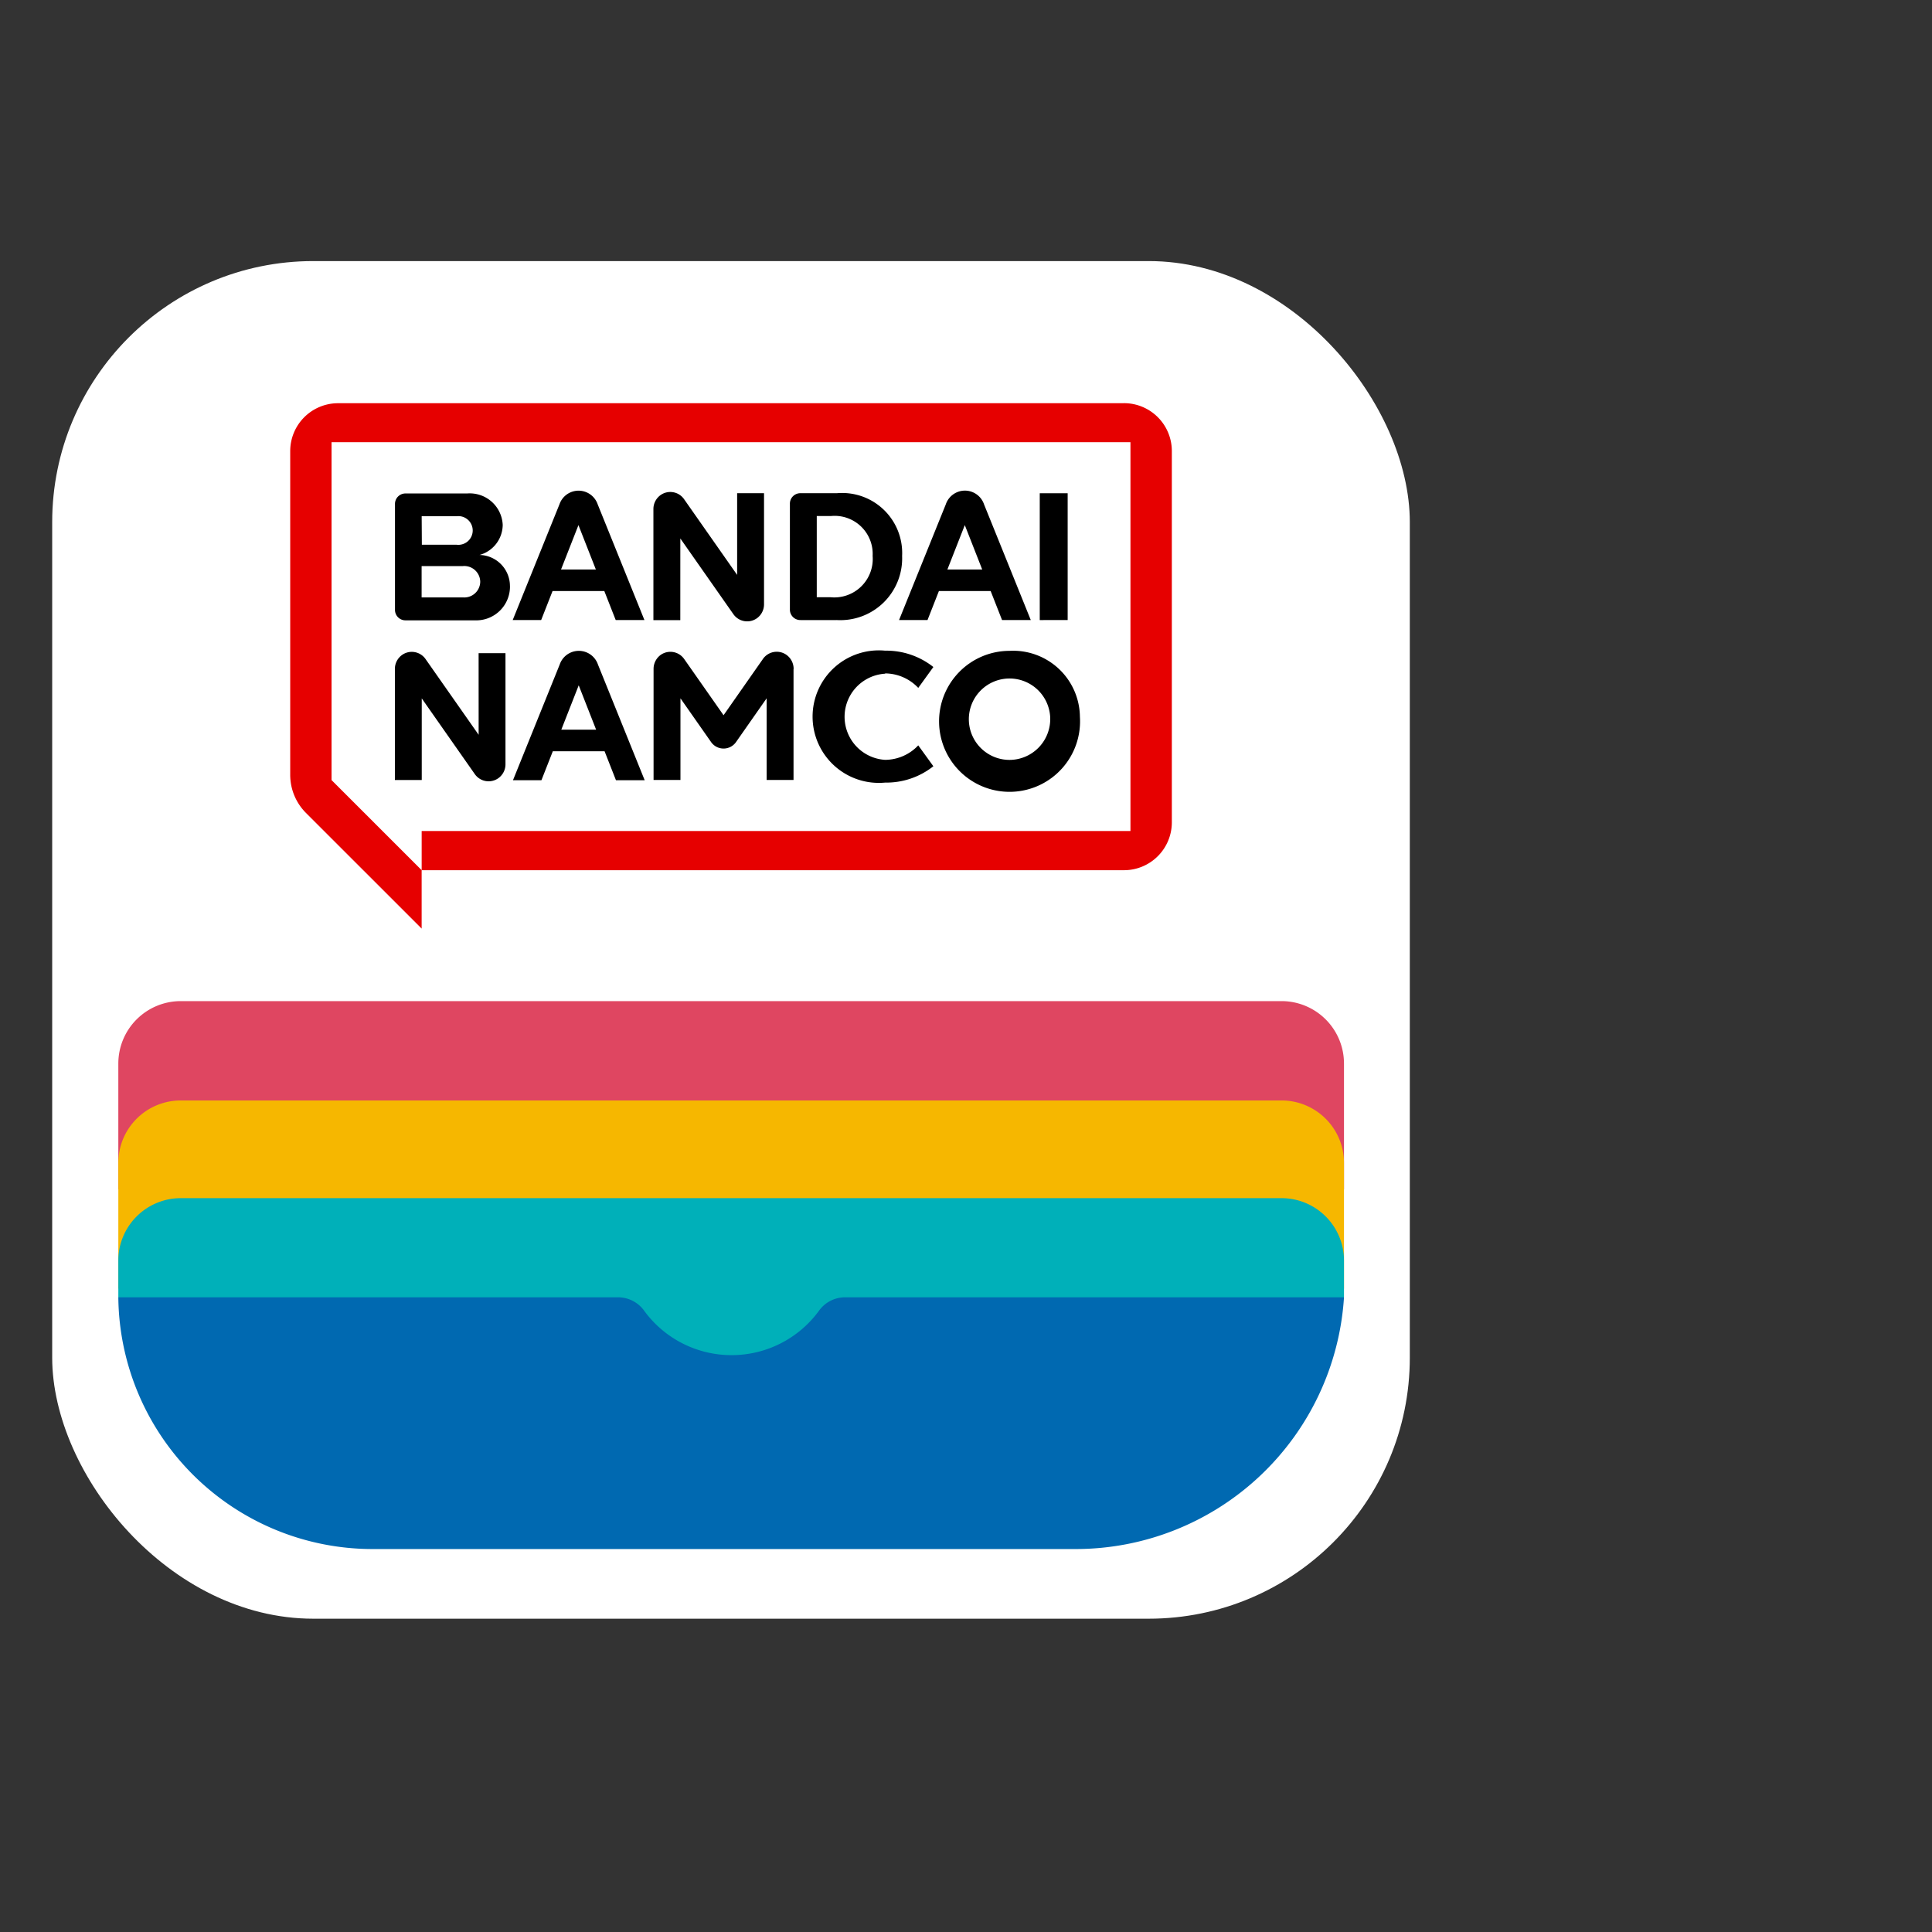 <svg xmlns="http://www.w3.org/2000/svg" width="74" height="74" viewBox="0 0 74 74">
  <rect x="0" y="0" width="74" height="74" fill="#333333" stroke="none"/>
  <g id="img_app_icon" transform="translate(14701 -6315)">
    <path id="bg" d="M0,0H74V74H0Z" transform="translate(-14701 6315)" fill="none"/>
    <g id="svg" transform="translate(-14785.723 6056.547)">
      <rect id="사각형_13714" data-name="사각형 13714" width="52" height="52" rx="10" transform="translate(86.722 268.453)" fill="#fff"/>
      <path id="패스_49871" data-name="패스 49871" d="M135.819,278.7h-30.1a1.834,1.834,0,0,0-1.834,1.834v12.4a2.063,2.063,0,0,0,.6,1.456l4.434,4.433v-2.236h26.9a1.834,1.834,0,0,0,1.834-1.833V280.532a1.834,1.834,0,0,0-1.834-1.834m.249,16.388H108.92v1.5l-3.452-3.451V280.193h30.6Z" transform="translate(-8.046 -4.803)" fill="#e60000"/>
      <path id="패스_49872" data-name="패스 49872" d="M126.7,291.844v4.248h-1.03v-3.127l-1.172,1.675a.583.583,0,0,1-.956,0l-1.173-1.675v3.127h-1.03v-4.248a.664.664,0,0,1,.277-.545.644.644,0,0,1,.895.16c.378.538,1.509,2.154,1.509,2.154l1.507-2.154a.644.644,0,0,1,.9-.16.661.661,0,0,1,.277.545m-12.065,2.518-2.033-2.9a.643.643,0,0,0-.9-.158.655.655,0,0,0-.275.534v4.257h1.029v-3.127l2.032,2.9a.645.645,0,0,0,.9.158.655.655,0,0,0,.275-.534v-4.257h-1.029Zm15.57-2.351a1.757,1.757,0,0,1,1.268.555l.579-.8a2.9,2.9,0,0,0-1.847-.626,2.538,2.538,0,1,0,0,5.053,2.9,2.9,0,0,0,1.847-.626l-.579-.8a1.755,1.755,0,0,1-1.268.555,1.653,1.653,0,0,1,0-3.3m7.46,1.652a2.7,2.7,0,1,1-2.7-2.527,2.558,2.558,0,0,1,2.7,2.527m-1.139,0a1.559,1.559,0,1,0-1.557,1.65,1.565,1.565,0,0,0,1.557-1.65m-17.32-2c.448,1.107,1.789,4.429,1.789,4.429h-1.1l-.436-1.11h-1.983l-.436,1.11h-1.09s1.342-3.321,1.789-4.429a.774.774,0,0,1,1.467,0m-.071,2.493-.667-1.7-.667,1.7Zm-3.3-5.5a1.292,1.292,0,0,1-1.35,1.311h-2.641a.4.4,0,0,1-.413-.413v-4.033a.4.4,0,0,1,.413-.413h2.35a1.264,1.264,0,0,1,1.363,1.2,1.207,1.207,0,0,1-.886,1.155,1.191,1.191,0,0,1,1.163,1.188m-3.374-1.579H113.8a.55.55,0,1,0,0-1.093h-1.343ZM114.7,288.5a.611.611,0,0,0-.663-.6h-1.582V289.1h1.582a.611.611,0,0,0,.663-.6m7.664-1.658,2.032,2.9a.645.645,0,0,0,.9.158.656.656,0,0,0,.274-.534v-4.257H124.54v3.129l-2.032-2.9a.644.644,0,0,0-.9-.158.656.656,0,0,0-.275.534v4.257h1.03Zm14.836-1.732h-1.069v4.858H137.2Zm-8.853,4.858h-1.373a.4.4,0,0,1-.413-.413v-4.033a.4.4,0,0,1,.413-.413h1.385a2.3,2.3,0,0,1,2.5,2.405,2.367,2.367,0,0,1-2.513,2.453m-.234-.874a1.472,1.472,0,0,0,1.618-1.58,1.457,1.457,0,0,0-1.594-1.53h-.546v3.11Zm-8.912-3.554c.448,1.107,1.789,4.428,1.789,4.428h-1.1l-.436-1.11h-1.983l-.436,1.11h-1.09s1.342-3.321,1.789-4.428a.774.774,0,0,1,1.467,0m-.071,2.492-.667-1.7-.667,1.7Zm11.613,1.936s1.342-3.321,1.789-4.428a.773.773,0,0,1,1.467,0c.449,1.107,1.789,4.428,1.789,4.428h-1.1l-.436-1.11h-1.983l-.436,1.11Zm1.851-1.936h1.334l-.667-1.7Z" transform="translate(-11.583 -7.765)"/>
      <path id="패스_49873" data-name="패스 49873" d="M179.855,341.941c0,.221-.01.439-.023.657h.023Z" transform="translate(-43.654 -34.454)" fill="#fff"/>
      <path id="패스_49874" data-name="패스 49874" d="M136.045,321.817H93.883a2.392,2.392,0,0,0-2.392,2.392v4.82l2.295-1.19,21.178,3.424,21.528-3.471,1.945,1.237v-4.82A2.393,2.393,0,0,0,136.045,321.817Z" transform="translate(-2.236 -25.019)" fill="#df4661"/>
      <path id="패스_49875" data-name="패스 49875" d="M136.045,328.981H93.883a2.392,2.392,0,0,0-2.392,2.392v4.82L93.786,335l21.178,3.424,21.528-3.472,1.945,1.238v-4.82A2.392,2.392,0,0,0,136.045,328.981Z" transform="translate(-2.236 -28.378)" fill="#f6b700"/>
      <path id="패스_49876" data-name="패스 49876" d="M136.045,336.026H93.883a2.392,2.392,0,0,0-2.392,2.392v1.406l2.295,2.224,21.178,3.424L136.492,342l1.945-2.176v-1.406A2.392,2.392,0,0,0,136.045,336.026Z" transform="translate(-2.236 -31.681)" fill="#00b0b9"/>
      <path id="패스_49877" data-name="패스 49877" d="M114.98,345.392a4.14,4.14,0,0,1-3.343-1.694,1.23,1.23,0,0,0-.986-.521H91.491a9.74,9.74,0,0,0,9.739,9.642h26.932a10.3,10.3,0,0,0,10.275-9.642H119.309a1.23,1.23,0,0,0-.986.521A4.14,4.14,0,0,1,114.98,345.392Z" transform="translate(-2.236 -35.034)" fill="#0069b1"/>
    </g>
  </g>
</svg>
